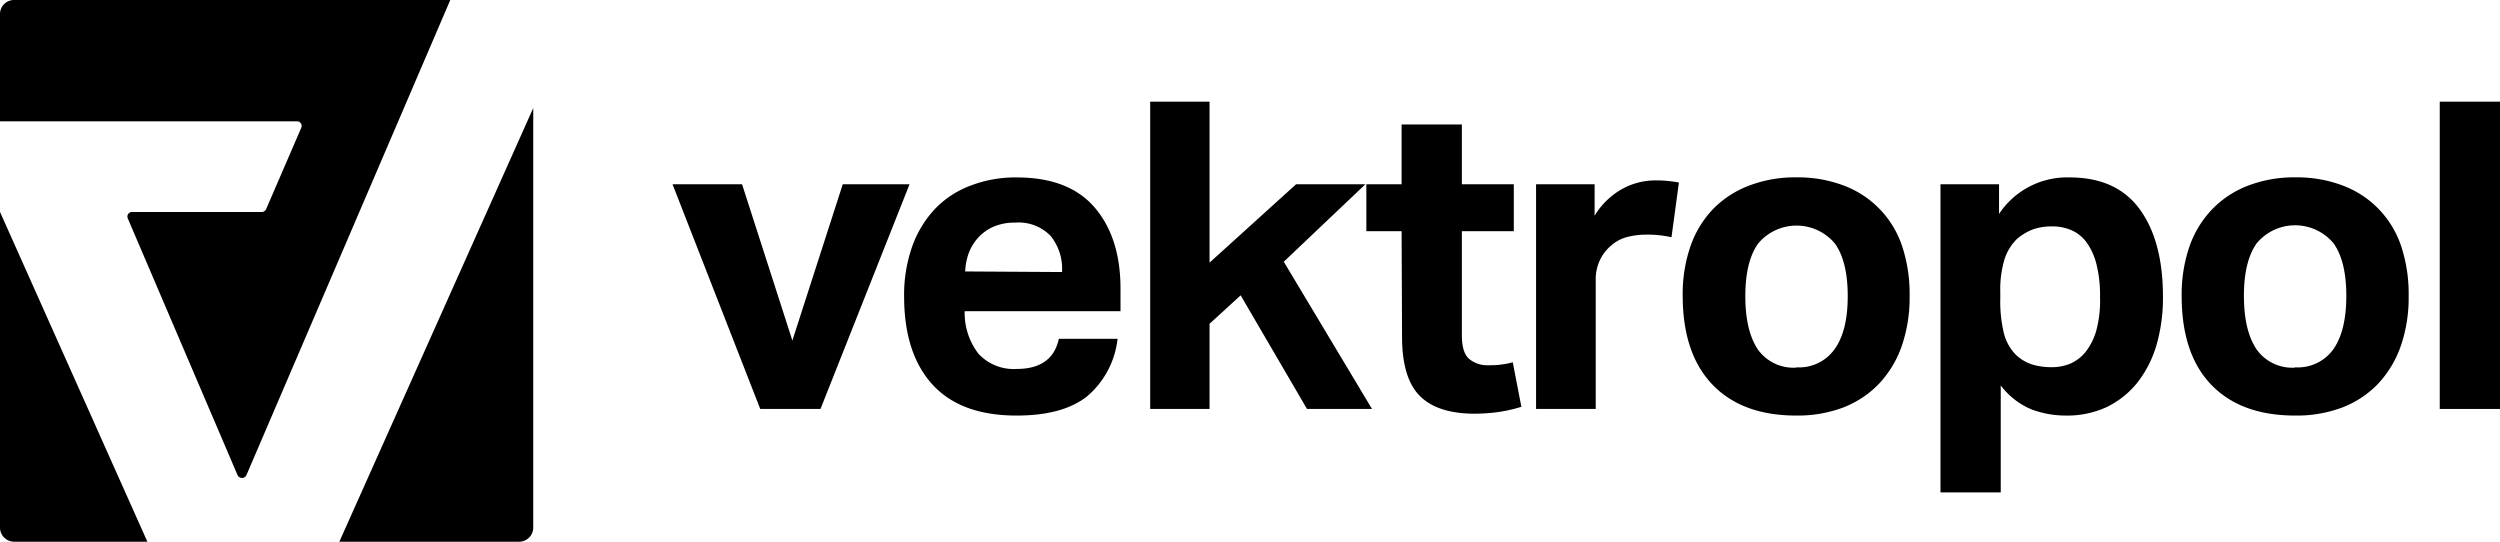 <svg xmlns="http://www.w3.org/2000/svg" viewBox="0 0 336.9 73.01"><title>Vektropol liggende sort</title><g id="Layer_2" data-name="Layer 2"><g id="Layer_4" data-name="Layer 4"><path d="M40,16.35a.62.62,0,0,1,.61.84l-4.75,11a.66.66,0,0,1-.61.38H17.82a.62.62,0,0,0-.61.84L32,64a.66.66,0,0,0,1.22,0L60.68,0H2A1.9,1.9,0,0,0,0,1.84V16.35H40Z"/><path d="M0,39.11V71.17A1.92,1.92,0,0,0,2,73H19.86L0,28.56Z"/><path d="M49.56,73h20.3a1.91,1.91,0,0,0,2-1.84V14.56L45.73,73Z"/><path d="M90.63,24.83H100l6.78,21.06,6.79-21.06h9l-12,30.28h-8.12Z"/><path d="M150.6,45.66a11.86,11.86,0,0,1-4.09,7.74Q143.24,56,137,56q-7.53,0-11.34-4.18T121.84,40a19.56,19.56,0,0,1,1.1-6.82,14.42,14.42,0,0,1,3.1-5.07A12.93,12.93,0,0,1,130.83,25,16.81,16.81,0,0,1,137,23.91q7,0,10.47,4T151,38.7v3.24H130a9,9,0,0,0,1.85,5.72A6.46,6.46,0,0,0,137,49.72c3.21,0,5.11-1.36,5.69-4.06Zm-7.48-9a7.08,7.08,0,0,0-1.54-4.87A6,6,0,0,0,136.8,30a7.13,7.13,0,0,0-2.84.52,6.06,6.06,0,0,0-2.06,1.42A6.44,6.44,0,0,0,130.59,34a8,8,0,0,0-.52,2.58Z"/><path d="M155,13.7h8V35.39l11.66-10.56H184L173,35.27l11.89,19.84h-8.76L167.19,39.8,163,43.63V55.11h-8Z"/><path d="M188.88,31.16h-4.75V24.83h4.75V16.77H197v8.06h7v6.33h-7v14c0,1.59.33,2.66,1,3.22a3.8,3.8,0,0,0,2.55.84c.54,0,1.09,0,1.65-.08a10.57,10.57,0,0,0,1.66-.32l1.16,6a19.86,19.86,0,0,1-3.28.73,25.16,25.16,0,0,1-3,.2c-3.32,0-5.79-.79-7.39-2.38s-2.41-4.25-2.41-8Z"/><path d="M207,24.83h7.89v4.24a10.11,10.11,0,0,1,3.65-3.57A9.23,9.23,0,0,1,223,24.31a16.68,16.68,0,0,1,1.92.09c.5.06.95.12,1.33.2l-1,7.37a14.48,14.48,0,0,0-3.43-.35,10.12,10.12,0,0,0-2.55.32,5.33,5.33,0,0,0-2.2,1.19,5.79,5.79,0,0,0-1.54,2.09,6,6,0,0,0-.49,2.37V55.11H207Z"/><path d="M242.07,56q-7.31,0-11.31-4.18t-4-12a19.66,19.66,0,0,1,1.07-6.7,13.78,13.78,0,0,1,3.07-5A13.42,13.42,0,0,1,235.75,25a17.22,17.22,0,0,1,6.32-1.1,17.43,17.43,0,0,1,6.38,1.1,13.13,13.13,0,0,1,7.89,8.2,20.44,20.44,0,0,1,1,6.7,20,20,0,0,1-1.07,6.76,14.22,14.22,0,0,1-3.08,5.08,13.32,13.32,0,0,1-4.84,3.19A17.43,17.43,0,0,1,242.07,56Zm0-6.5a5.87,5.87,0,0,0,5.19-2.49Q249,44.56,249,39.91t-1.71-7.07a6.74,6.74,0,0,0-10.38,0q-1.71,2.43-1.71,7.07t1.68,7.17A5.88,5.88,0,0,0,242.07,49.54Z"/><path d="M261.5,24.83h7.89v4a11,11,0,0,1,9.51-4.92q6.32,0,9.45,4.29T291.48,40a22.87,22.87,0,0,1-.89,6.56A15,15,0,0,1,288,51.6a12,12,0,0,1-4.15,3.28A12.73,12.73,0,0,1,278.32,56a13.12,13.12,0,0,1-4.5-.81,10,10,0,0,1-4.2-3.25V66.36H261.5Zm8.06,15.37a18.17,18.17,0,0,0,.49,4.73,6.33,6.33,0,0,0,1.6,2.87A5.66,5.66,0,0,0,274,49.16a8.9,8.9,0,0,0,2.4.32A6.44,6.44,0,0,0,279,49a5.46,5.46,0,0,0,2.11-1.65,8.34,8.34,0,0,0,1.42-2.93A15.68,15.68,0,0,0,283,40a17.12,17.12,0,0,0-.5-4.47,8.57,8.57,0,0,0-1.36-2.93A5.06,5.06,0,0,0,279.1,31a6.47,6.47,0,0,0-2.52-.49,7.54,7.54,0,0,0-2.61.4,7.32,7.32,0,0,0-2.15,1.28A6.61,6.61,0,0,0,270.11,35a14,14,0,0,0-.55,4.3Z"/><path d="M309.29,56Q302,56,298,51.86t-4-12a19.91,19.91,0,0,1,1.07-6.7,13.79,13.79,0,0,1,3.08-5A13.3,13.3,0,0,1,303,25a17.22,17.22,0,0,1,6.32-1.1,17.39,17.39,0,0,1,6.38,1.1,13.13,13.13,0,0,1,7.89,8.2,20.44,20.44,0,0,1,1,6.7,20,20,0,0,1-1.07,6.76,14.34,14.34,0,0,1-3.07,5.08,13.36,13.36,0,0,1-4.85,3.19A17.43,17.43,0,0,1,309.29,56Zm0-6.5a5.87,5.87,0,0,0,5.19-2.49q1.71-2.49,1.71-7.14t-1.71-7.07a6.74,6.74,0,0,0-10.38,0q-1.71,2.43-1.71,7.07t1.68,7.17A5.88,5.88,0,0,0,309.29,49.54Z"/><path d="M328.78,13.7h8.12V55.11h-8.12Z"/></g></g></svg>